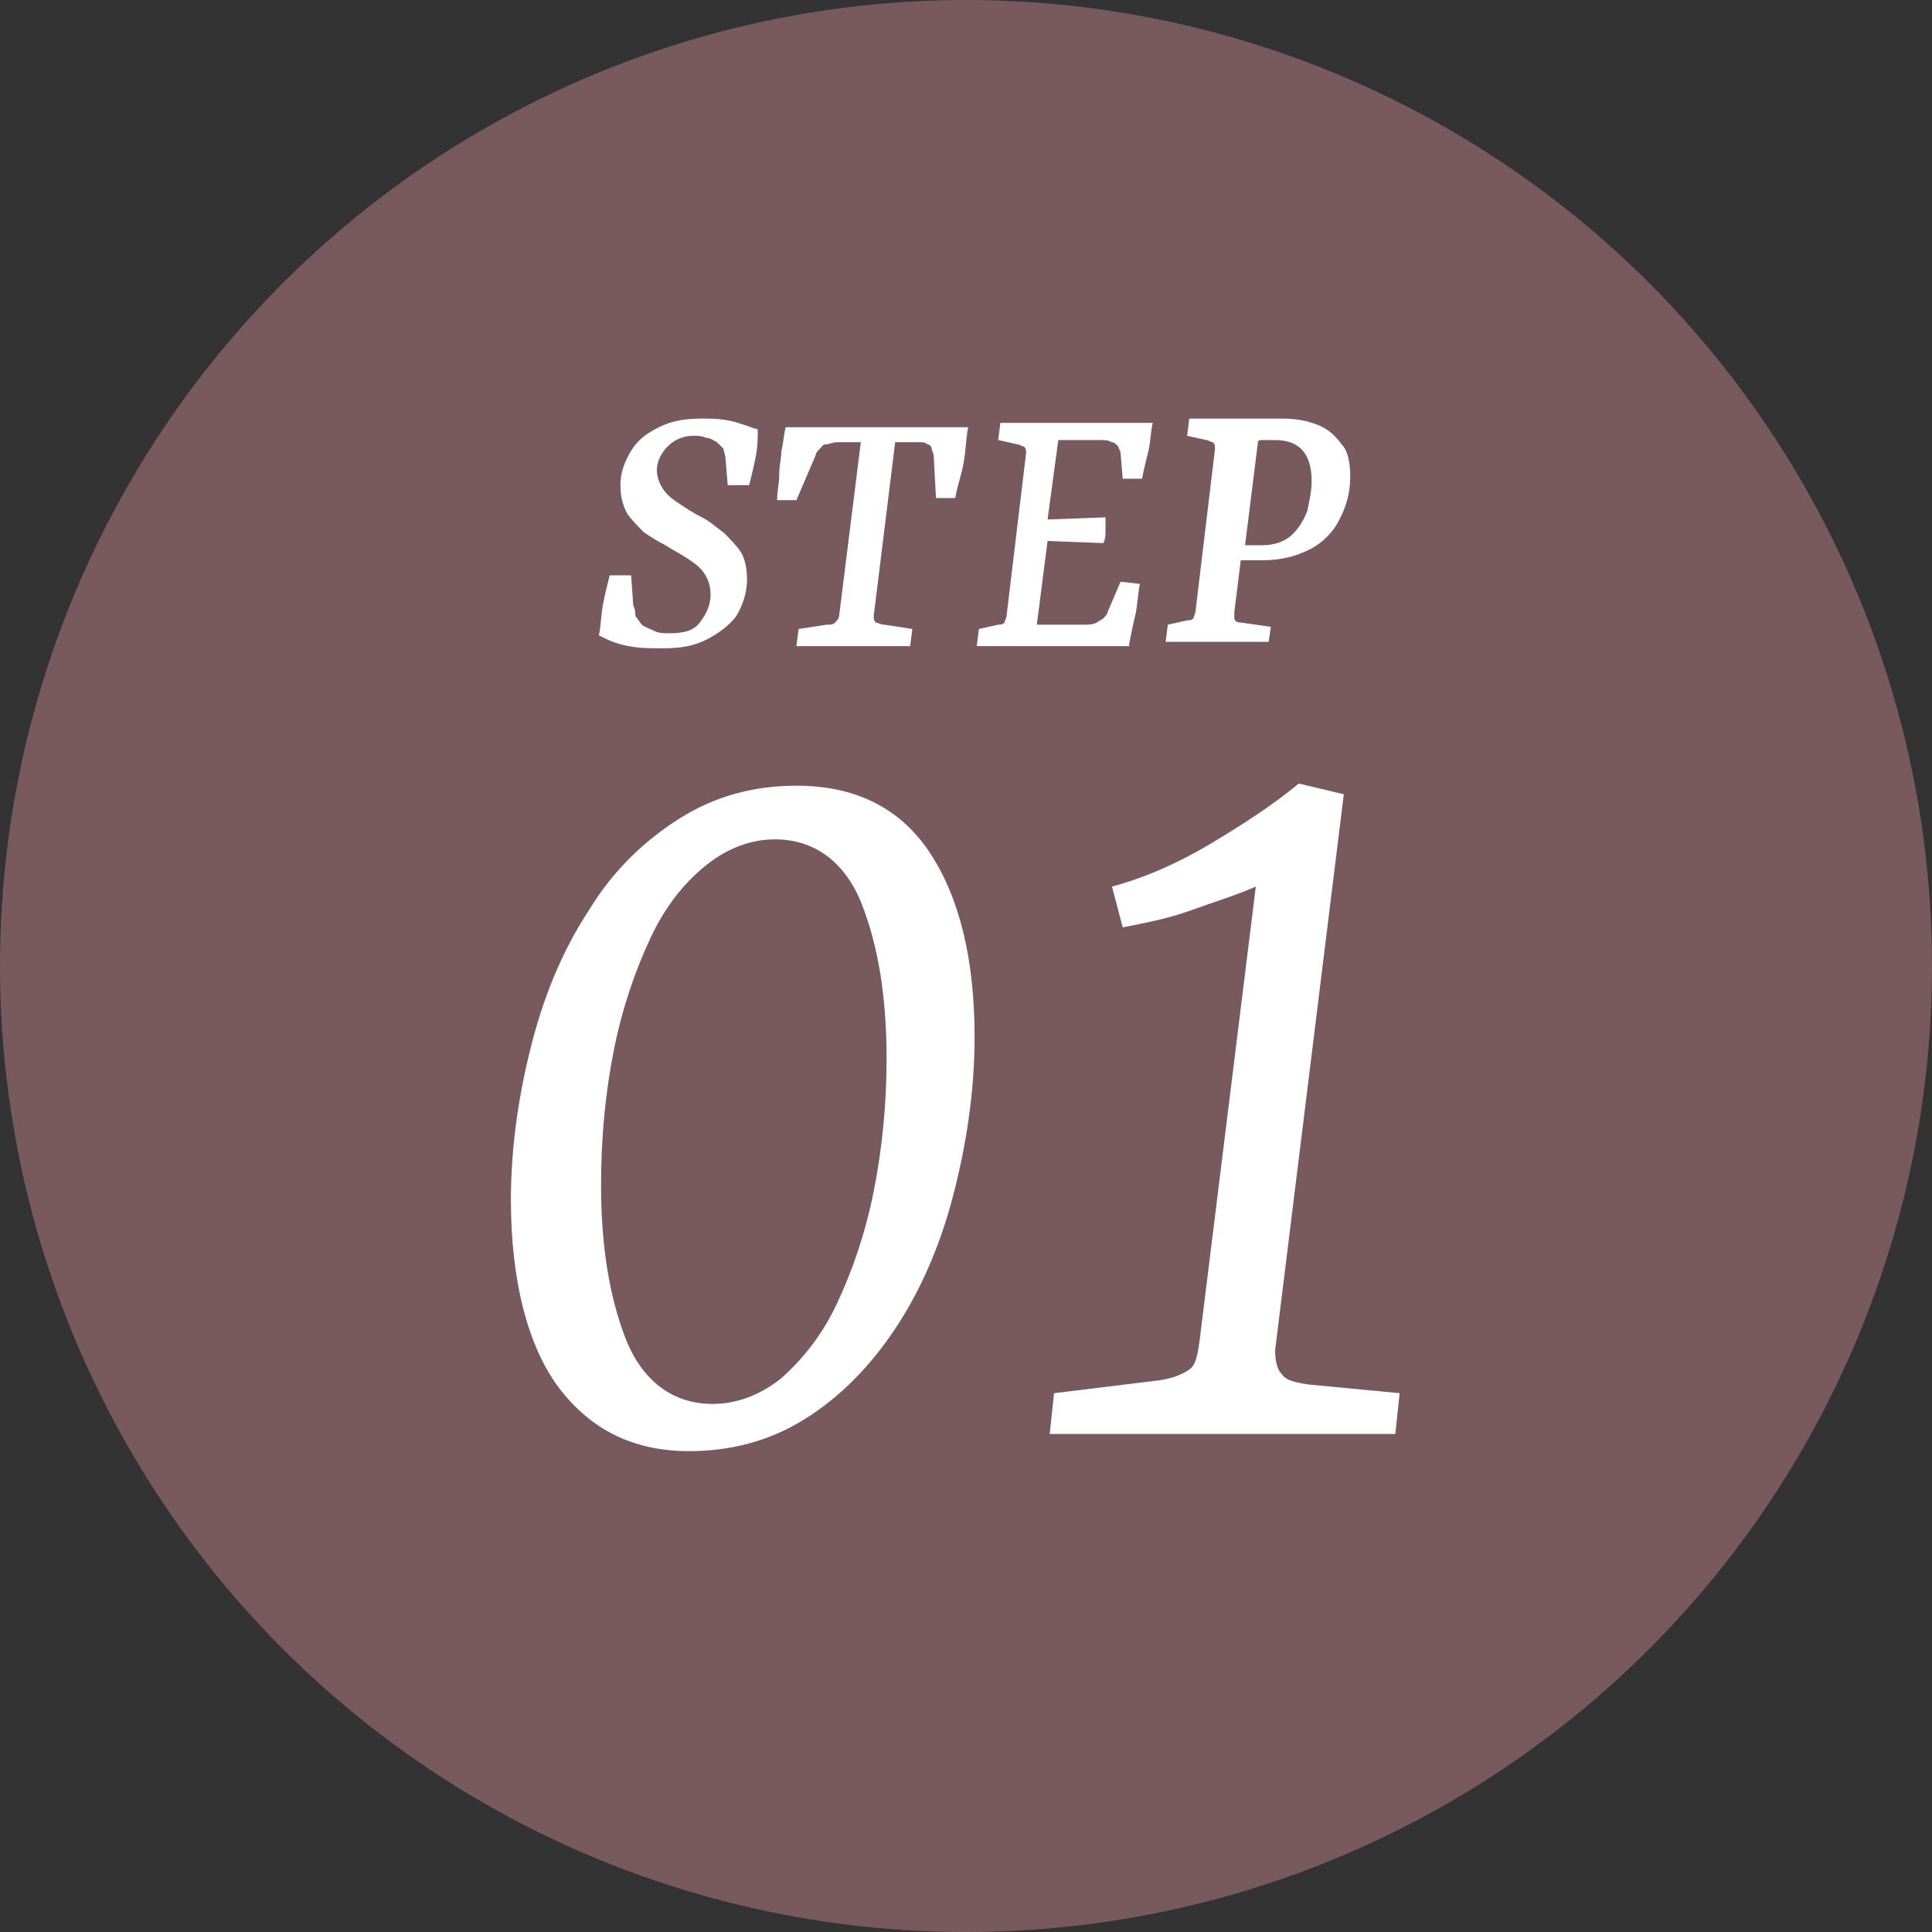 <?xml version="1.0" encoding="utf-8"?>
<!-- Generator: Adobe Illustrator 27.4.0, SVG Export Plug-In . SVG Version: 6.00 Build 0)  -->
<svg version="1.1" id="レイヤー_1" xmlns="http://www.w3.org/2000/svg" xmlns:xlink="http://www.w3.org/1999/xlink" x="0px"
	 y="0px" viewBox="0 0 90 90" style="enable-background:new 0 0 90 90;" xml:space="preserve">
<rect x="0" y="0" width="90" height="90" fill="#333333" stroke="none"/>
<style type="text/css">
	.st0{fill:#77595E;}
	.st1{fill:#FFFFFF;}
</style>
<g id="number-order01" transform="translate(-224 -8923)">
	<circle id="楕円形_22" class="st0" cx="269" cy="8968" r="45"/>
	<g>
		<path class="st1" d="M254.9,8953.2c0.8,0,1.4-0.1,2-0.4c0.6-0.3,1.1-0.7,1.4-1.1c0.3-0.5,0.5-1.1,0.5-1.7c0-0.5-0.1-1-0.3-1.3
			c-0.2-0.3-0.5-0.6-0.8-0.9c-0.3-0.2-0.6-0.5-1-0.7c-0.4-0.2-0.7-0.4-1-0.6c-0.3-0.2-0.6-0.4-0.8-0.7c-0.2-0.3-0.3-0.6-0.3-0.9
			c0-0.4,0.2-0.8,0.5-1.1c0.3-0.3,0.7-0.5,1.2-0.5c0.2,0,0.4,0,0.6,0.1c0.2,0,0.3,0.1,0.5,0.2c0.1,0.1,0.2,0.2,0.3,0.3
			c0,0.1,0.1,0.3,0.1,0.5l0.1,1.2h1c0.1-0.4,0.2-0.8,0.3-1.3c0.1-0.5,0.1-0.9,0.1-1.3c-0.4-0.1-0.8-0.3-1.3-0.4
			c-0.5-0.1-0.9-0.1-1.3-0.1c-0.8,0-1.4,0.1-2,0.4s-1,0.6-1.3,1.1c-0.3,0.5-0.5,1-0.5,1.6c0,0.5,0.1,0.9,0.3,1.3
			c0.2,0.3,0.5,0.6,0.8,0.9c0.3,0.2,0.6,0.4,1,0.6c0.3,0.2,0.7,0.4,1,0.6s0.6,0.4,0.8,0.7c0.2,0.3,0.3,0.6,0.3,1
			c0,0.5-0.2,0.9-0.5,1.3s-0.8,0.5-1.4,0.5c-0.3,0-0.5,0-0.7-0.1c-0.2-0.1-0.5-0.2-0.6-0.3c-0.1-0.1-0.2-0.3-0.3-0.4
			c0-0.1,0-0.3-0.1-0.5l-0.1-1.4h-1c-0.1,0.4-0.2,0.8-0.3,1.3s-0.1,1-0.2,1.5c0.4,0.2,0.8,0.4,1.4,0.5
			C253.8,8953.2,254.3,8953.2,254.9,8953.2z"/>
		<path class="st1" d="M262,8944.2c0-0.1,0.1-0.2,0.2-0.3s0.1-0.2,0.3-0.2c0.1,0,0.3-0.1,0.5-0.1c0.2,0,0.4,0,0.6,0h0.5l-1,8
			c0,0.2-0.1,0.3-0.2,0.4c-0.1,0.1-0.2,0.1-0.4,0.1l-1.3,0.2l-0.1,0.8h5.3l0.1-0.8l-1.3-0.2c-0.2,0-0.3-0.1-0.4-0.1
			c-0.1-0.1-0.1-0.2-0.1-0.3l1-8.1h0.5c0.2,0,0.4,0,0.6,0s0.3,0,0.4,0.1c0.1,0,0.2,0.1,0.2,0.2c0,0.1,0.1,0.2,0.1,0.4l0.1,1.9h0.9
			c0.1-0.6,0.3-1.1,0.4-1.7s0.1-1.1,0.2-1.6h-8.5c-0.1,0.4-0.1,0.7-0.2,1.1c0,0.3-0.1,0.7-0.1,1.1c0,0.4-0.1,0.8-0.1,1.2h0.9
			L262,8944.2z"/>
		<path class="st1" d="M276.6,8953c0.1-0.5,0.2-1,0.3-1.4c0.1-0.5,0.1-0.9,0.2-1.4l-0.9-0.1l-0.6,1.4c0,0.1-0.1,0.2-0.2,0.3
			c-0.1,0.1-0.2,0.1-0.3,0.2c-0.2,0.1-0.4,0.1-0.6,0.1s-0.5,0-0.8,0h-1.4l0.5-3.9l2.6,0.1c0.1-0.2,0.1-0.4,0.1-0.6
			c0-0.2,0-0.4,0-0.6l-2.7,0.1l0.5-3.7h1.2c0.2,0,0.4,0,0.7,0s0.4,0,0.6,0.1c0.1,0,0.2,0.1,0.3,0.2c0,0.1,0.1,0.2,0.1,0.3l0.1,1.2
			h0.9c0.1-0.5,0.2-0.9,0.3-1.3c0.1-0.4,0.1-0.9,0.2-1.3h-7.1l-0.1,0.8l0.9,0.2c0.1,0,0.2,0.1,0.3,0.1c0.1,0.1,0.1,0.2,0.1,0.3
			l-0.9,7.5c0,0.2-0.1,0.3-0.1,0.4c-0.1,0.1-0.2,0.1-0.3,0.1l-0.9,0.2l-0.1,0.8H276.6z"/>
		<path class="st1" d="M283.2,8952.2l-1.4-0.2c-0.2,0-0.3-0.1-0.3-0.2c0-0.1,0-0.2,0-0.3l0.3-2.4c0.1,0,0.2,0,0.3,0
			c0.2,0,0.5,0,0.7,0c0.9,0,1.6-0.2,2.2-0.5c0.6-0.3,1.1-0.8,1.4-1.4c0.3-0.6,0.5-1.2,0.5-2c0-0.6-0.1-1.2-0.4-1.5
			c-0.3-0.4-0.6-0.7-1.1-0.9c-0.5-0.2-1-0.3-1.7-0.3c-0.3,0-0.7,0-1.2,0c-0.4,0-0.8,0-1.2,0h-1.9l-0.1,0.8l0.9,0.2
			c0.1,0,0.2,0.1,0.3,0.1c0.1,0.1,0.1,0.2,0.1,0.3l-0.9,7.5c0,0.2-0.1,0.3-0.1,0.4c-0.1,0.1-0.2,0.1-0.3,0.1l-0.9,0.2l-0.1,0.8h4.8
			L283.2,8952.2z M282.9,8943.5c0.2,0,0.3,0,0.5,0c1.1,0,1.7,0.6,1.7,1.9c0,0.5-0.1,0.9-0.2,1.4c-0.2,0.5-0.4,0.8-0.7,1.1
			s-0.8,0.5-1.4,0.5c-0.2,0-0.4,0-0.6,0c-0.1,0-0.2,0-0.2,0l0.6-4.8C282.6,8943.5,282.7,8943.5,282.9,8943.5z"/>
		<path class="st1" d="M261.1,8959.6c-2,0-3.8,0.5-5.4,1.5c-1.6,1-3.1,2.4-4.2,4.2c-1.2,1.8-2.1,3.9-2.7,6.2c-0.6,2.3-1,4.8-1,7.4
			c0,3.8,0.8,6.8,2.2,8.7c1.5,2,3.5,3,6.1,3c2,0,3.8-0.5,5.4-1.5c1.6-1,3-2.4,4.2-4.2c1.2-1.8,2.1-3.9,2.7-6.2c0.6-2.3,1-4.8,1-7.4
			c0-3.6-0.7-6.5-2.1-8.6C265.9,8960.6,263.8,8959.6,261.1,8959.6z M264.7,8978.5c-0.4,2-1,3.7-1.7,5.2c-0.7,1.5-1.6,2.6-2.6,3.5
			c-1,0.8-2.1,1.2-3.2,1.2c-1.8,0-3.2-1-4-2.9c-0.8-2-1.2-4.4-1.2-7.3c0-2.2,0.2-4.3,0.6-6.3c0.4-2,1-3.7,1.7-5.2
			c0.7-1.5,1.6-2.6,2.6-3.4c1-0.8,2.1-1.2,3.2-1.2c1.8,0,3.2,1,4,2.9c0.8,2,1.2,4.4,1.2,7.3C265.3,8974.4,265.1,8976.5,264.7,8978.5
			z"/>
		<path class="st1" d="M285,8987.5c-0.7-0.1-1.1-0.2-1.3-0.5c-0.2-0.2-0.3-0.6-0.3-1.1l3.2-25.9l-2.1-0.5c-1.2,1-2.6,1.9-4.1,2.8
			c-1.5,0.9-3.1,1.6-4.6,2l0.5,1.9c1-0.2,2.1-0.4,3.2-0.8c1.1-0.4,2.1-0.7,3-1.1l-2.6,21c-0.1,0.8-0.2,1.3-0.5,1.5s-0.7,0.4-1.4,0.5
			l-4.9,0.6l-0.2,1.9h16.1l0.2-1.9L285,8987.5z"/>
	</g>
</g>
</svg>
